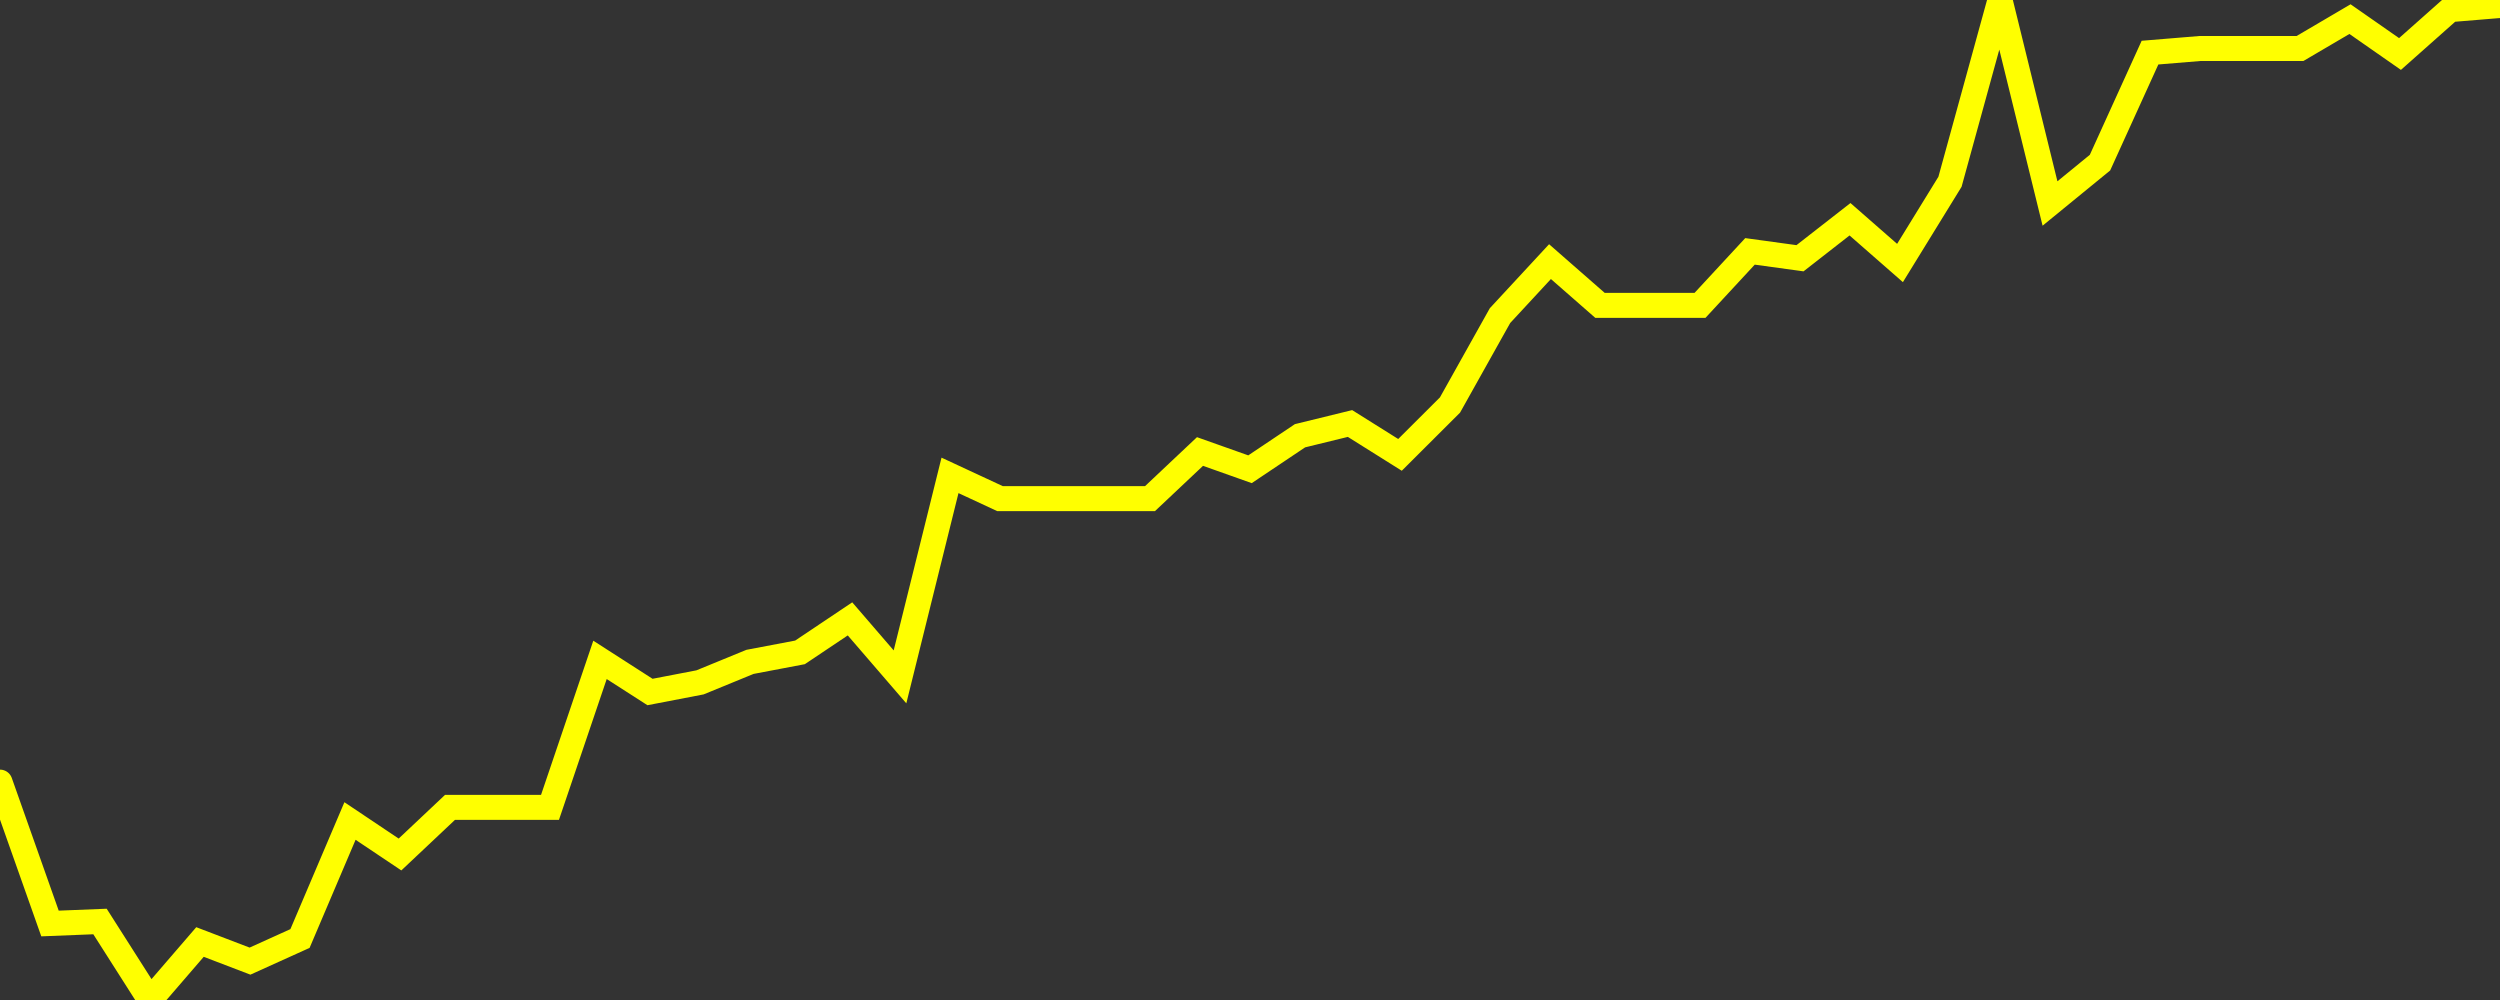 <?xml version="1.0" encoding="UTF-8" standalone="no"?>
<!DOCTYPE svg PUBLIC "-//W3C//DTD SVG 1.1//EN" "http://www.w3.org/Graphics/SVG/1.1/DTD/svg11.dtd">
<svg xmlns:xlink="http://www.w3.org/1999/xlink" viewBox="0 0 200 80" height="80px" version="1.1" width="200px" x="0px" y="0px" xmlns="http://www.w3.org/2000/svg">
  <rect x="0" y="0" width="200" height="80" fill="#333333" stroke="none"/>
  <defs>
    <clipPath id="clip-1767187443">
      <rect height="80" width="200" x="0" y="0"/>
    </clipPath>
  </defs>
  <style>

  .path {
  }
  
  @keyframes dash {
    from {
      stroke-dashoffset: 3000;
    }
    to {
      stroke-dashoffset: 4000;
    }
  }
  </style>
  <rect height="80" style="fill:rgb(255,255,255);fill-opacity:0;stroke:none;" width="200" x="0" y="0"/>
  <rect height="80" style="fill:rgb(255,255,255);fill-opacity:0;stroke:none;" width="200" x="0" y="0"/>
  <polyline  class="path" style="fill:none;stroke:rgb(255,255,0);stroke-width:2;stroke-miterlimit:10;stroke-linecap:round;" points = "0,62.57 4,73.88 8,73.72 12,80 16,75.36 20,76.89 24,75.08 28,65.68 32,68.36 36,64.59 40,64.59 44,64.59 48,52.79 52,55.36 56,54.59 60,52.95 64,52.19 68,49.51 72,54.15 76,38.03 80,39.89 84,39.89 88,39.89 92,39.89 96,36.12 100,37.54 104,34.86 108,33.88 112,36.39 116,32.4 120,25.25 124,20.93 128,24.43 132,24.43 136,24.43 140,20.11 144,20.66 148,17.54 152,21.04 156,14.54 160,0 164,16.28 168,13.01 172,4.21 176,3.88 180,3.88 184,3.88 188,1.53 192,4.32 196,0.77 200,0.44"/>

  <!--Generated in 0.16136693954468s @ 1767135619 - ADWHIT.com -->
  <!-- 
  minVal: 11.5534
  maxVal: 11.6998
  -->
</svg>